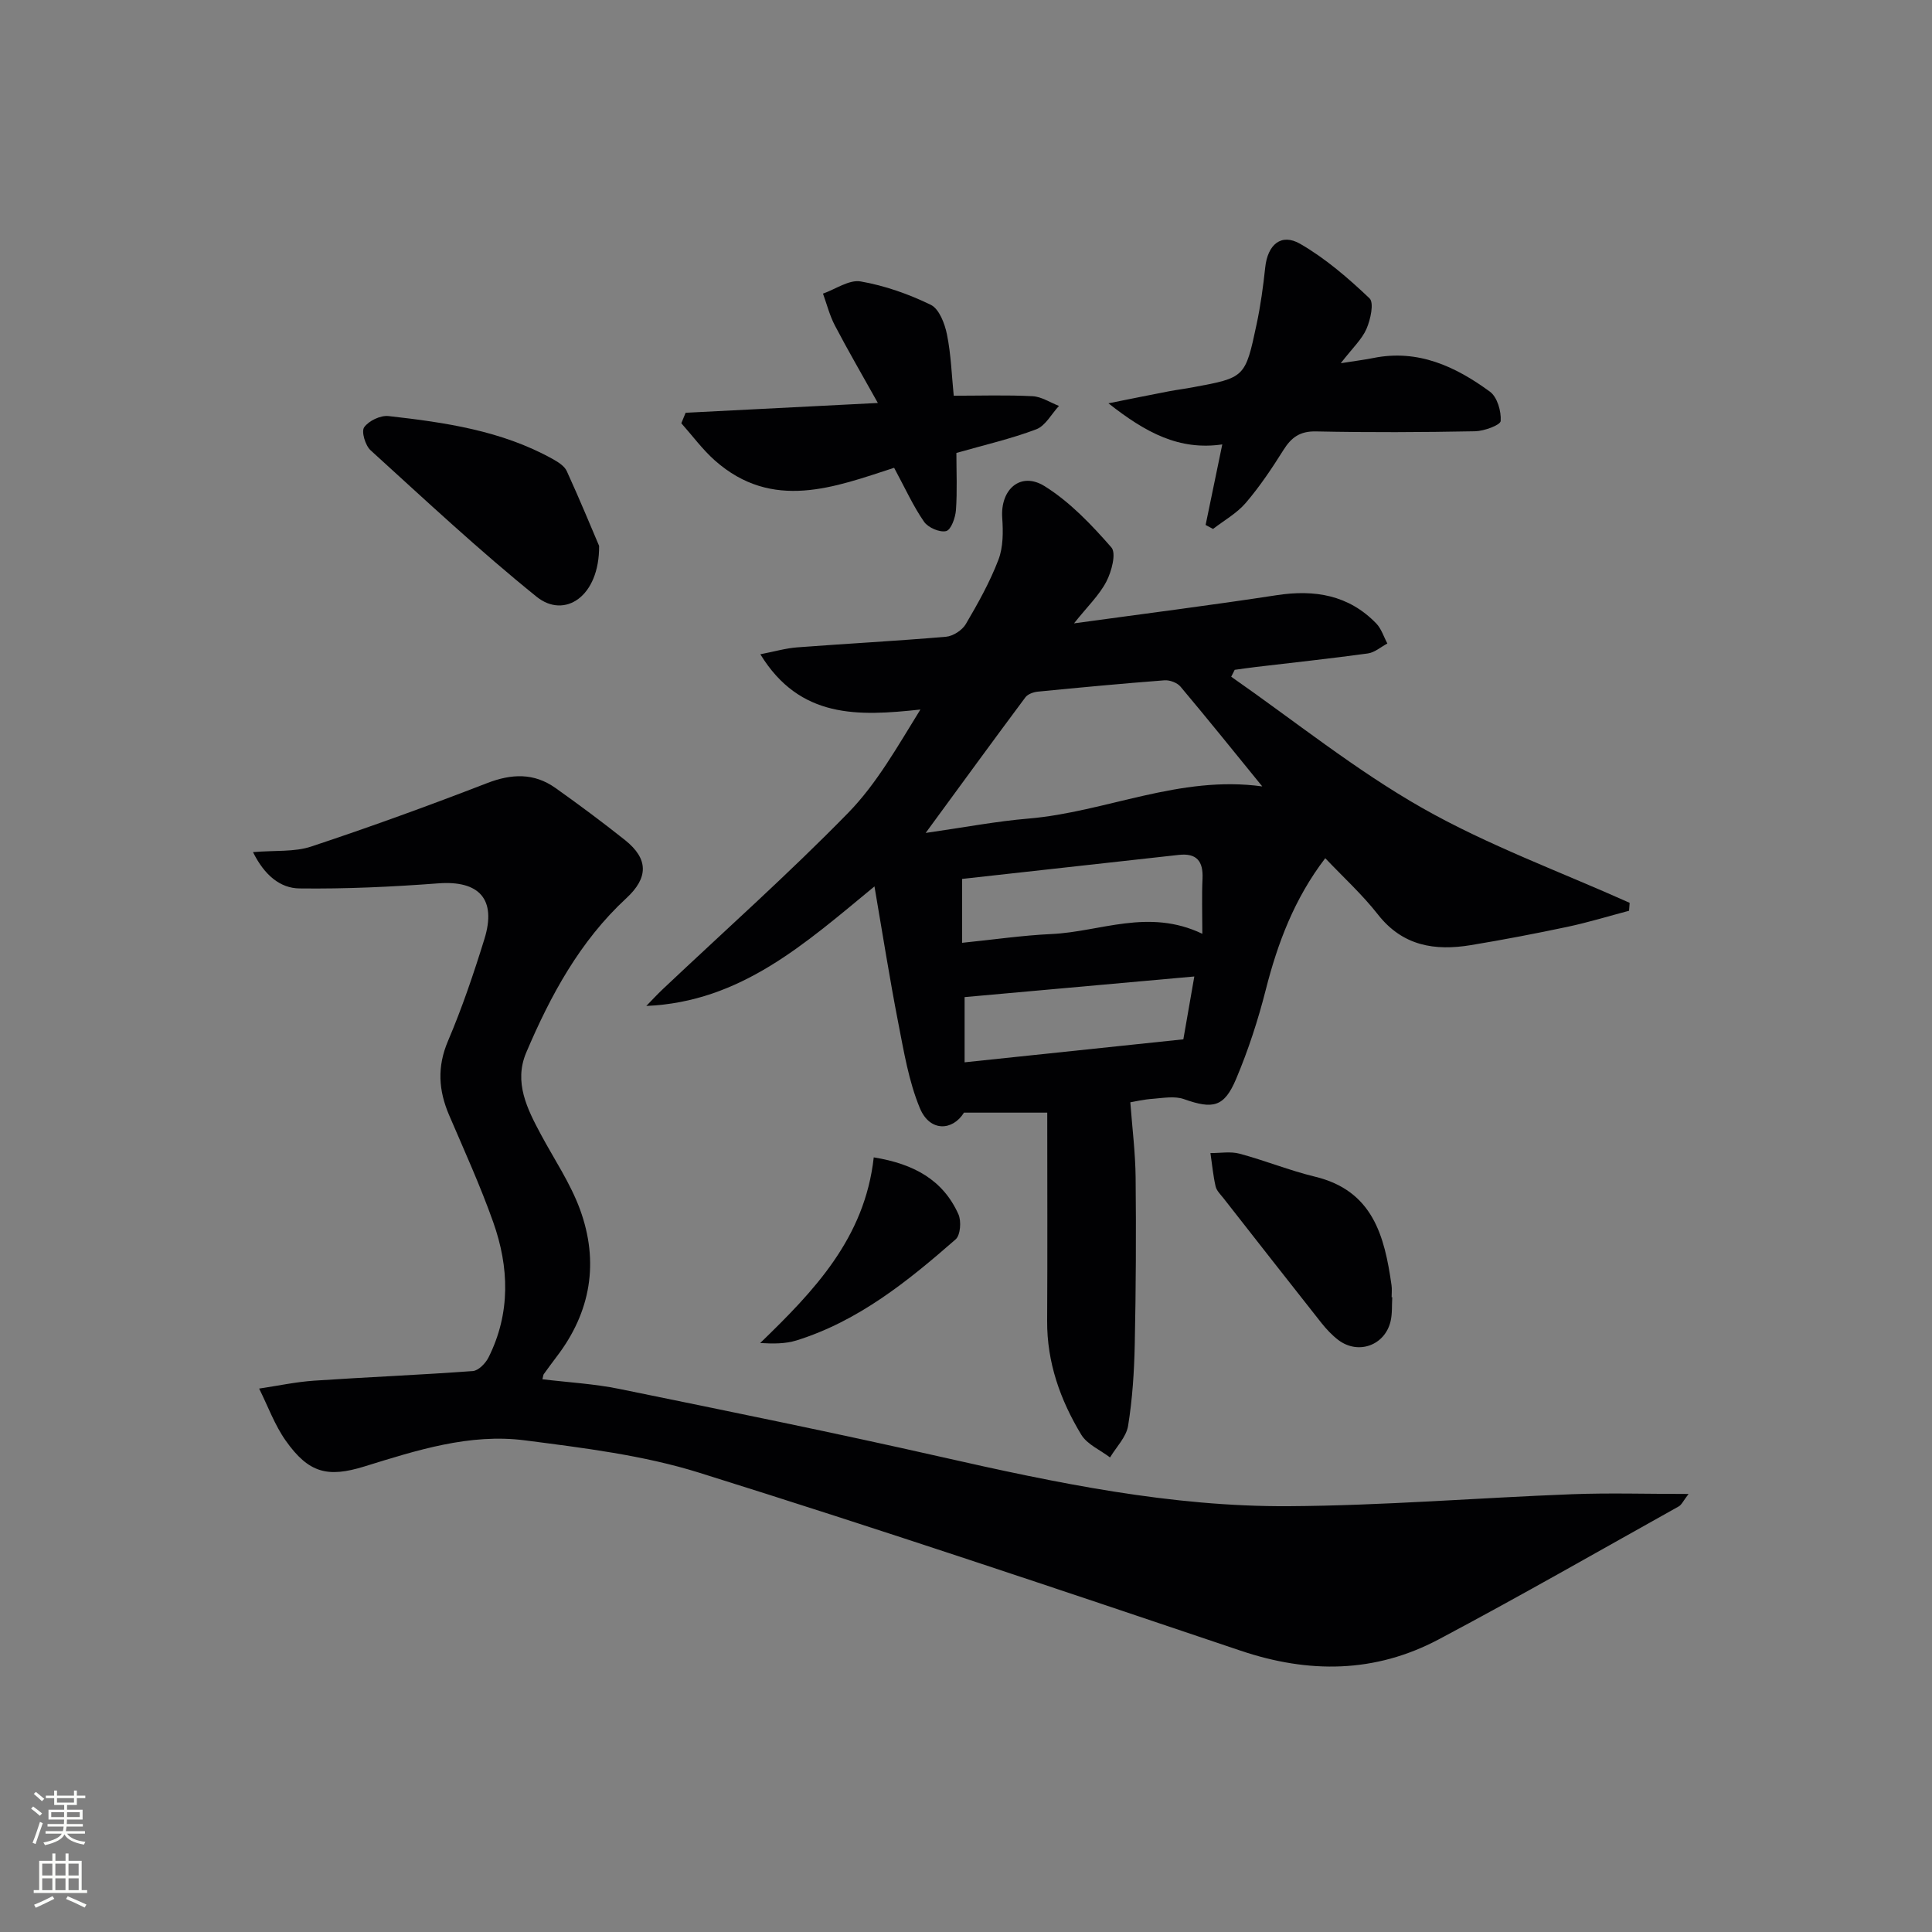 <svg enable-background="new 0 0 400 400" viewBox="0 0 400 400" xmlns="http://www.w3.org/2000/svg"><rect x="0" y="0" width="400" height="400" fill="#808080" stroke="none"/><g fill="#010103"><path d="m234.02 228.22c.4 5.34 1.05 10.49 1.1 15.63.12 11.5.06 23-.18 34.49-.12 5.63-.48 11.31-1.38 16.86-.38 2.33-2.44 4.38-3.74 6.55-2.03-1.55-4.73-2.69-5.96-4.72-4.34-7.18-7.11-14.95-7.06-23.54.08-14.28.02-28.56.02-43.13-6.52 0-11.65 0-17.24 0-2.34 3.79-7.07 4.04-9.13-.93-2.31-5.56-3.31-11.71-4.48-17.68-1.77-9.07-3.2-18.21-4.92-28.23-14.39 11.86-27.7 23.92-47.24 24.75 1.15-1.18 2.27-2.4 3.47-3.53 12.82-12.1 26.01-23.84 38.32-36.44 5.93-6.07 10.22-13.75 14.96-21.4-12.84 1.39-24.94 1.95-33.14-11.44 2.93-.57 5.26-1.25 7.62-1.43 10.28-.78 20.57-1.32 30.84-2.2 1.45-.13 3.33-1.35 4.08-2.62 2.52-4.29 4.98-8.68 6.75-13.31 1.01-2.63.99-5.81.79-8.7-.41-5.9 3.82-9.65 8.8-6.53 5.23 3.27 9.7 7.98 13.8 12.67 1.05 1.2.04 5-1.04 7.07-1.48 2.84-3.93 5.17-6.7 8.65 14.78-2.03 28.39-3.75 41.94-5.83 7.89-1.21 14.92-.05 20.63 5.84 1.07 1.1 1.55 2.76 2.31 4.16-1.34.71-2.62 1.86-4.04 2.06-7.74 1.06-15.5 1.89-23.26 2.81-1.44.17-2.87.39-4.31.58-.24.48-.48.95-.72 1.43 13.13 9.15 25.69 19.3 39.54 27.17 13.64 7.75 28.58 13.19 42.95 19.64-.04.55-.08 1.09-.12 1.64-4.23 1.12-8.43 2.41-12.71 3.32-6.65 1.41-13.34 2.69-20.05 3.8-7.45 1.23-14.12.19-19.24-6.35-3.24-4.14-7.18-7.72-10.9-11.65-6.38 8.34-9.85 17.54-12.33 27.29-1.59 6.25-3.61 12.45-6.12 18.4-2.48 5.89-4.82 6.31-10.81 4.19-1.9-.67-4.25-.24-6.37-.07-1.93.12-3.87.59-4.73.73zm-42.37-55.77c8.15-1.17 14.67-2.42 21.25-2.97 16.1-1.36 31.31-9.04 48.44-6.66-5.78-7.1-11.28-13.94-16.93-20.66-.68-.81-2.22-1.39-3.31-1.31-8.76.67-17.51 1.49-26.25 2.35-.9.09-2.06.51-2.56 1.18-6.62 8.88-13.15 17.84-20.64 28.07zm7.54 22.75c6.44-.65 12.47-1.54 18.54-1.82 10.07-.46 20.03-5.39 31.2-.05 0-4.29-.13-7.87.04-11.43.16-3.6-1.21-5.32-4.94-4.9-14.92 1.67-29.83 3.31-44.83 4.97-.01 4.65-.01 8.44-.01 13.23zm48.08 6.97c-16.38 1.47-31.78 2.85-47.56 4.27v13.5c15.16-1.59 30.01-3.15 45.29-4.76.65-3.67 1.41-8.02 2.27-13.01z"/><path d="m52.38 176.42c4.61-.39 8.58 0 12.04-1.15 12.24-4.06 24.38-8.47 36.42-13.13 5.09-1.97 9.71-2.15 14.16 1 4.89 3.47 9.7 7.05 14.39 10.78 4.93 3.92 4.85 7.83.28 12.05-9.61 8.88-15.69 20.12-20.72 31.95-2.61 6.15.2 11.68 3.08 17.04 2.75 5.12 6.07 10.03 8.05 15.43 3.98 10.88 2.28 21.22-4.85 30.52-.91 1.19-1.78 2.4-2.66 3.61-.09.12-.08.31-.27 1.04 5.37.65 10.75.94 15.97 2.01 22.26 4.55 44.53 9.07 66.69 14.09 23.7 5.37 47.49 10.33 71.87 10.18 19.58-.12 39.14-1.73 58.71-2.48 7.7-.29 15.42-.05 24.06-.05-1.12 1.45-1.44 2.25-2.04 2.58-16.54 9.23-32.97 18.66-49.7 27.53-13.16 6.98-26.85 7.11-41.02 2.33-37.26-12.57-74.54-25.11-112.07-36.84-11.6-3.63-23.96-5.13-36.09-6.7-11.44-1.48-22.4 2.05-33.22 5.4-7.64 2.37-11.55 1.37-16.29-5.32-2.31-3.26-3.71-7.18-5.52-10.8 3.8-.56 7.58-1.38 11.4-1.64 10.94-.74 21.91-1.18 32.85-1.99 1.17-.09 2.64-1.61 3.25-2.83 4.58-9.16 4.28-18.68.95-28.04-2.66-7.5-5.97-14.78-9.11-22.1-2.2-5.13-2.52-10.01-.24-15.36 2.92-6.86 5.33-13.97 7.54-21.11 2.56-8.26-1.09-12.17-9.56-11.53-9.55.72-19.14 1.17-28.71 1.05-4-.03-7.28-2.74-9.64-7.52z"/><path d="m277.59 75.2c3.2-.51 4.99-.72 6.75-1.08 9.25-1.87 17.02 1.76 24.13 6.97 1.52 1.11 2.37 4.06 2.23 6.07-.06.86-3.43 2.09-5.31 2.13-10.97.21-21.95.26-32.93.03-3.34-.07-5.11 1.25-6.75 3.87-2.38 3.79-4.89 7.54-7.79 10.93-1.84 2.15-4.48 3.62-6.77 5.39-.51-.27-1.03-.55-1.54-.82 1.1-5.31 2.2-10.62 3.45-16.68-8.9 1.29-15.8-2.39-23.57-8.51 5.09-1.02 8.81-1.77 12.54-2.49 1.63-.31 3.28-.51 4.91-.82 10.81-2 10.88-1.99 13.22-13.03.83-3.88 1.37-7.84 1.79-11.79.5-4.71 3.29-7.17 7.25-4.88 5.23 3.02 9.94 7.09 14.34 11.27.98.93.21 4.4-.62 6.32-.95 2.18-2.87 3.94-5.33 7.12z"/><path d="m185.12 96.85c-12.29 3.99-25.16 9.06-37.11-1.51-2.57-2.28-4.65-5.13-6.95-7.71.3-.72.59-1.45.89-2.17 12.77-.65 25.55-1.3 39.8-2.03-3.28-5.88-6.21-10.9-8.9-16.05-1.08-2.06-1.66-4.38-2.46-6.59 2.62-.92 5.42-2.94 7.81-2.52 4.99.87 9.95 2.62 14.51 4.84 1.74.85 2.9 3.9 3.35 6.14.85 4.19.98 8.52 1.4 12.68 5.52 0 10.93-.18 16.32.1 1.85.09 3.65 1.31 5.47 2.01-1.55 1.66-2.8 4.12-4.7 4.84-5.22 1.98-10.72 3.23-16.54 4.9 0 3.89.19 7.87-.09 11.81-.11 1.58-1.01 4.1-2.02 4.36-1.33.34-3.74-.71-4.58-1.92-2.23-3.21-3.86-6.83-6.2-11.18z"/><path d="m124.04 113.02c.08 10.53-7.17 15.18-12.94 10.53-11.88-9.58-23.06-20.04-34.37-30.32-1.1-1-1.96-3.89-1.33-4.77.94-1.34 3.38-2.5 5.03-2.32 11.72 1.32 23.4 3.01 33.94 8.86 1.13.63 2.49 1.46 2.98 2.55 2.73 5.97 5.22 12.04 6.69 15.47z"/><path d="m288.25 268.58c-.1 1.65.03 3.36-.34 4.95-1.18 5.04-6.71 7.02-10.83 3.9-1.3-.99-2.46-2.23-3.48-3.51-6.79-8.59-13.53-17.21-20.28-25.83-.61-.78-1.43-1.55-1.64-2.45-.52-2.27-.73-4.6-1.07-6.91 2.02.02 4.14-.38 6.03.13 5.26 1.41 10.34 3.48 15.62 4.76 11.98 2.89 14.4 12.29 15.84 22.47.12.81.02 1.66.02 2.49z"/><path d="m180.9 239.62c8.32 1.35 14.34 4.67 17.53 11.78.64 1.42.42 4.33-.58 5.2-9.89 8.65-20.11 16.91-32.94 20.92-2.28.71-4.79.7-7.52.54 11.12-10.77 21.65-21.67 23.51-38.44z"/></g><path d="m6.44 374.46.42-.45c.65.47 1.27.95 1.85 1.44l-.45.49c-.65-.56-1.25-1.06-1.82-1.48m.93 7.33-.63-.26c.55-1.36 1.05-2.8 1.53-4.33.19.1.38.19.59.27-.47 1.29-.96 2.73-1.49 4.32m-.38-10.38.44-.42c.43.34 1.01.82 1.74 1.44l-.49.49c-.53-.51-1.09-1.01-1.69-1.51m2.5.35h1.72v-1.04h.59v1.04h3.52v-1.04h.59v1.04h1.75v.53h-1.75v1.42h-2.03v.97h3.22v2.03h-3.24c0 .35-.01.66-.03.93h3.32v.53h-3.37c-.03.27-.08.58-.15.94h3.96v.53h-3.71c.67.92 1.93 1.48 3.79 1.68-.13.24-.23.44-.29.59-2.13-.38-3.48-1.08-4.04-2.12-.43.97-1.77 1.72-4.03 2.23-.09-.19-.2-.37-.33-.55 2.1-.42 3.37-1.03 3.81-1.83h-3.36v-.53h3.58c.08-.29.13-.61.16-.94h-3.33v-.53h3.39c.02-.27.04-.58.04-.93h-3.23v-2.03h3.25v-.97h-2.07v-1.42h-1.73zm1.12 3.44v1h2.65c.01-.3.02-.44.01-.4v-.25-.35zm1.19-2h3.52v-.91h-3.52zm4.71 2h-2.63v.59c0 .15-.01.28-.01.4h2.64z" fill="#fbfcfa"/><path d="m13.56 383.74h.63v1.52h2.72v6.07h1.13v.6h-11.06v-.6h1.13v-6.07h2.73v-1.52h.63v1.52h2.1v-1.52zm-2.69 8.83.38.56c-1.24.63-2.53 1.25-3.85 1.85-.1-.21-.21-.42-.34-.63 1.37-.55 2.63-1.15 3.81-1.78m-2.13-4.27h2.1v-2.45h-2.1zm0 3.04h2.1v-2.46h-2.1zm2.72-3.04h2.1v-2.45h-2.1zm0 3.04h2.1v-2.46h-2.1zm6.07 3.6c-1.41-.71-2.7-1.3-3.86-1.78l.35-.56c1.45.62 2.75 1.19 3.88 1.72zm-1.25-9.09h-2.1v2.45h2.1zm-2.09 5.49h2.1v-2.46h-2.1z" fill="#fbfcfa"/></svg>